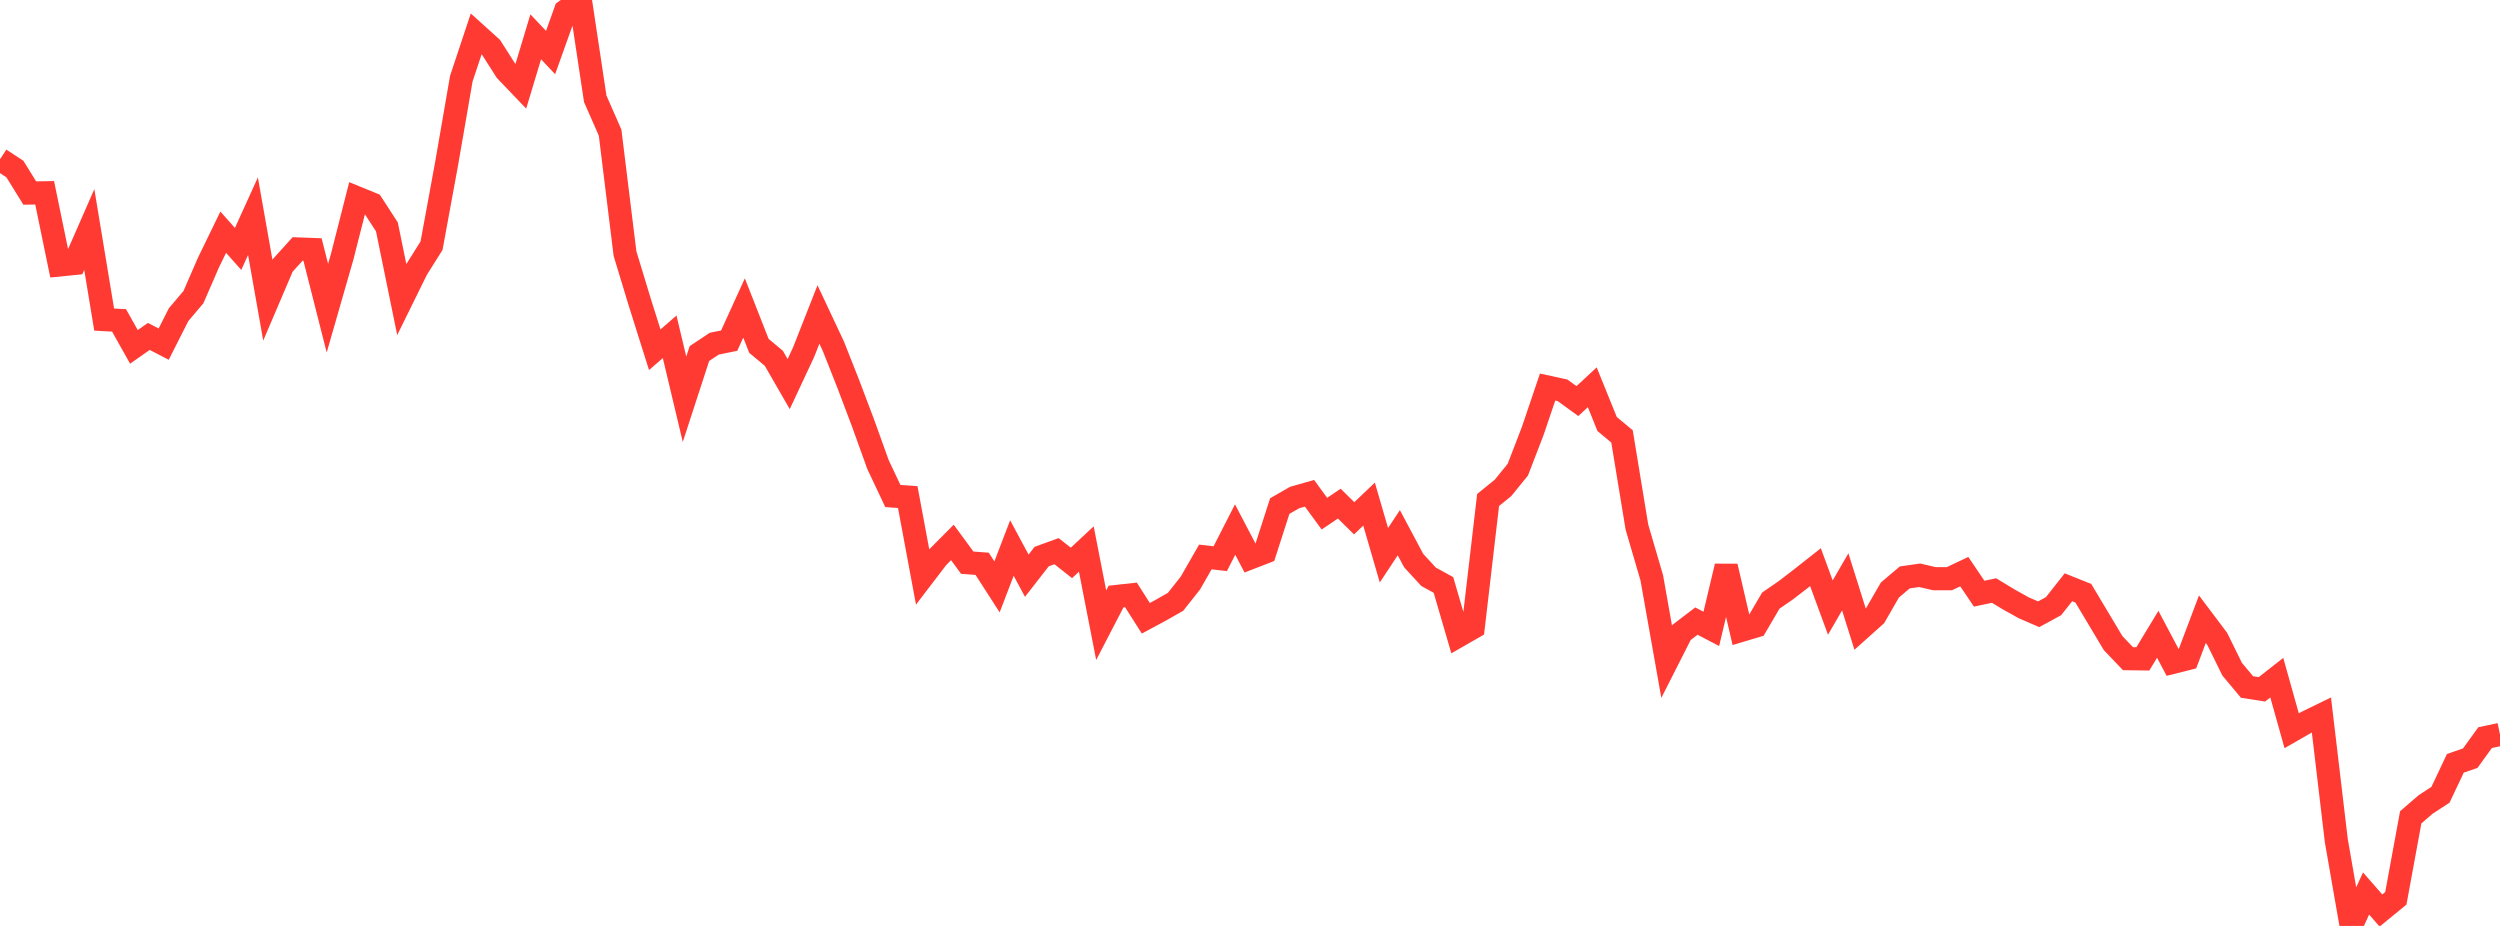 <?xml version="1.0" standalone="no"?>
<!DOCTYPE svg PUBLIC "-//W3C//DTD SVG 1.1//EN" "http://www.w3.org/Graphics/SVG/1.1/DTD/svg11.dtd">

<svg width="135" height="50" viewBox="0 0 135 50" preserveAspectRatio="none" 
  xmlns="http://www.w3.org/2000/svg"
  xmlns:xlink="http://www.w3.org/1999/xlink">


<polyline points="0.0, 8.601 0.804, 9.128 1.607, 10.424 2.411, 10.411 3.214, 14.308 4.018, 14.227 4.821, 12.393 5.625, 17.258 6.429, 17.301 7.232, 18.731 8.036, 18.167 8.839, 18.583 9.643, 16.994 10.446, 16.044 11.25, 14.194 12.054, 12.538 12.857, 13.443 13.661, 11.674 14.464, 16.215 15.268, 14.331 16.071, 13.443 16.875, 13.473 17.679, 16.642 18.482, 13.847 19.286, 10.686 20.089, 11.014 20.893, 12.253 21.696, 16.179 22.5, 14.546 23.304, 13.265 24.107, 8.893 24.911, 4.247 25.714, 1.833 26.518, 2.559 27.321, 3.818 28.125, 4.659 28.929, 1.988 29.732, 2.838 30.536, 0.587 31.339, 0.0 32.143, 5.336 32.946, 7.162 33.75, 13.694 34.554, 16.341 35.357, 18.886 36.161, 18.187 36.964, 21.56 37.768, 19.092 38.571, 18.558 39.375, 18.395 40.179, 16.632 40.982, 18.677 41.786, 19.347 42.589, 20.741 43.393, 19.022 44.196, 16.981 45.0, 18.692 45.804, 20.726 46.607, 22.85 47.411, 25.084 48.214, 26.785 49.018, 26.842 49.821, 31.153 50.625, 30.101 51.429, 29.292 52.232, 30.385 53.036, 30.445 53.839, 31.692 54.643, 29.593 55.446, 31.088 56.25, 30.055 57.054, 29.763 57.857, 30.397 58.661, 29.647 59.464, 33.762 60.268, 32.212 61.071, 32.124 61.875, 33.387 62.679, 32.954 63.482, 32.496 64.286, 31.478 65.089, 30.076 65.893, 30.169 66.696, 28.596 67.5, 30.131 68.304, 29.82 69.107, 27.328 69.911, 26.866 70.714, 26.638 71.518, 27.738 72.321, 27.195 73.125, 27.988 73.929, 27.222 74.732, 29.982 75.536, 28.766 76.339, 30.272 77.143, 31.147 77.946, 31.587 78.75, 34.342 79.554, 33.881 80.357, 27 81.161, 26.348 81.964, 25.36 82.768, 23.27 83.571, 20.901 84.375, 21.076 85.179, 21.659 85.982, 20.913 86.786, 22.899 87.589, 23.565 88.393, 28.459 89.196, 31.203 90.0, 35.736 90.804, 34.151 91.607, 33.539 92.411, 33.959 93.214, 30.58 94.018, 34.043 94.821, 33.803 95.625, 32.432 96.429, 31.878 97.232, 31.261 98.036, 30.628 98.839, 32.809 99.643, 31.42 100.446, 33.975 101.25, 33.256 102.054, 31.861 102.857, 31.181 103.661, 31.065 104.464, 31.251 105.268, 31.249 106.071, 30.869 106.875, 32.059 107.679, 31.889 108.482, 32.375 109.286, 32.823 110.089, 33.17 110.893, 32.731 111.696, 31.713 112.5, 32.036 113.304, 33.381 114.107, 34.726 114.911, 35.568 115.714, 35.579 116.518, 34.252 117.321, 35.77 118.125, 35.567 118.929, 33.437 119.732, 34.503 120.536, 36.137 121.339, 37.098 122.143, 37.224 122.946, 36.594 123.75, 39.46 124.554, 38.999 125.357, 38.609 126.161, 45.398 126.964, 50.0 127.768, 48.249 128.571, 49.168 129.375, 48.51 130.179, 44.135 130.982, 43.442 131.786, 42.917 132.589, 41.22 133.393, 40.941 134.196, 39.832 135.0, 39.661" fill="none" stroke="#ff3a33" stroke-width="1.25"/>

</svg>